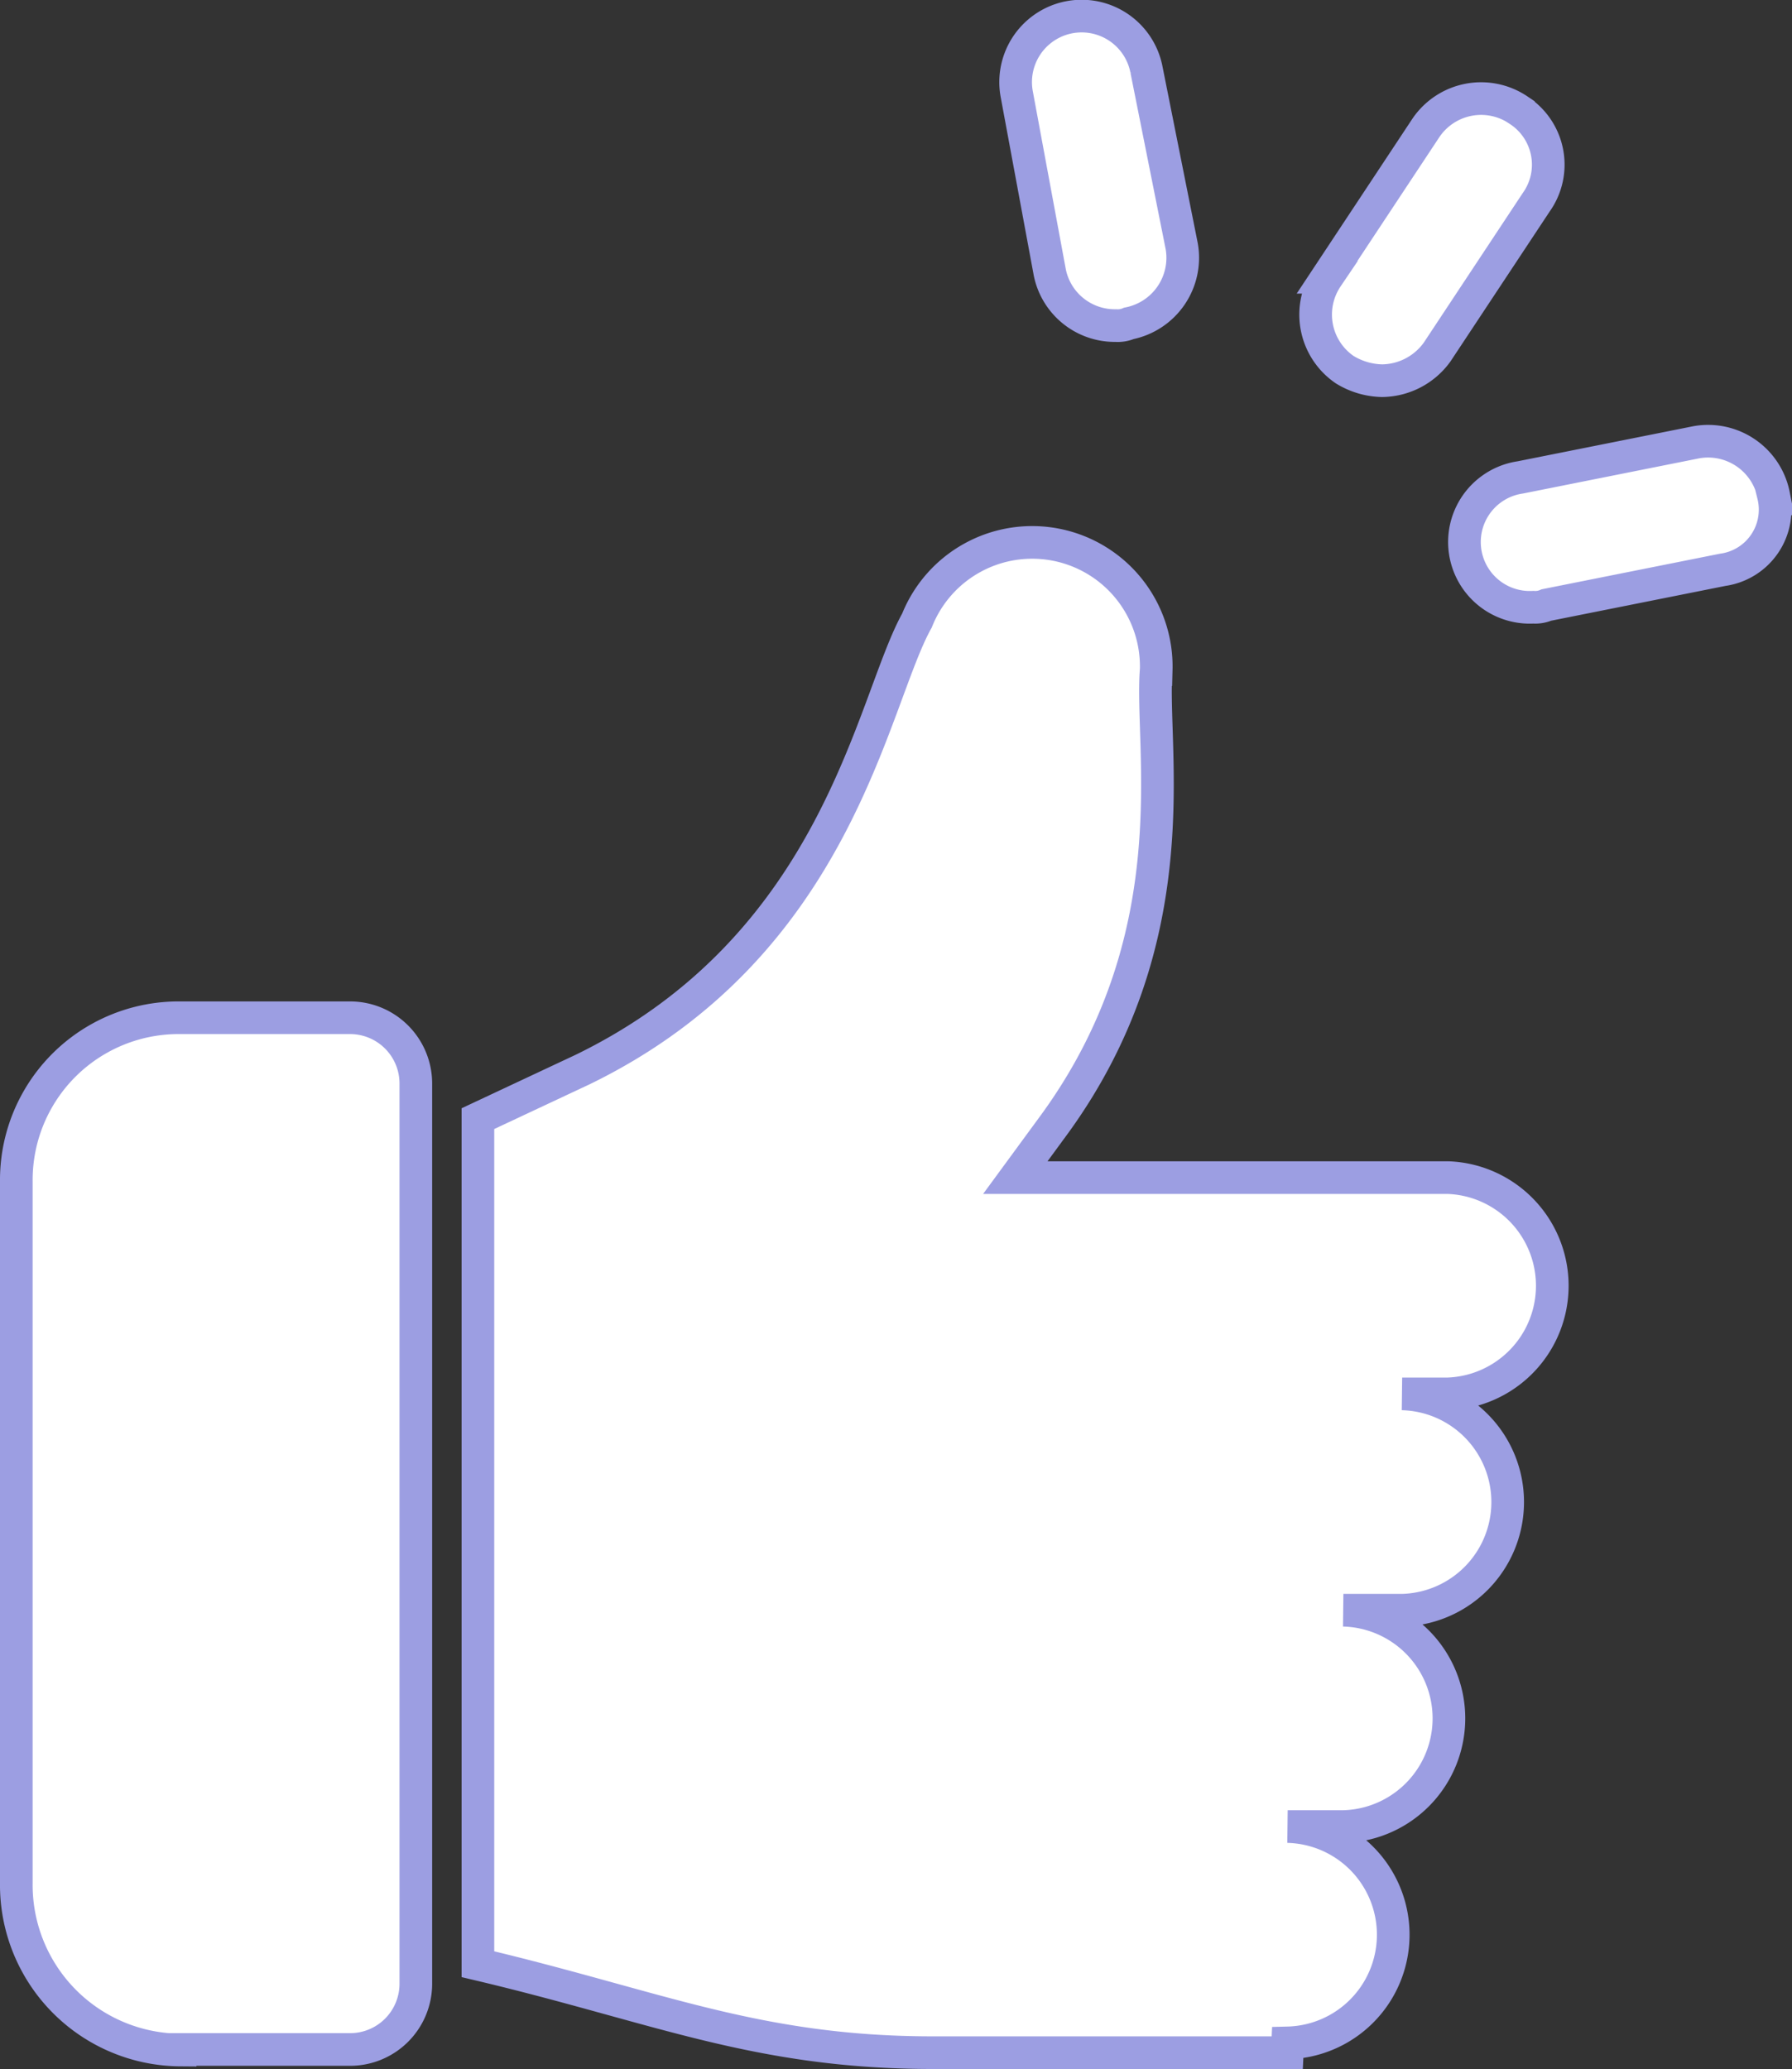 <svg xmlns="http://www.w3.org/2000/svg" width="27.447" height="31.685" viewBox="0 0 27.447 31.685">
  <rect x="0" y="0" width="27.447" height="31.685" fill="#333333" stroke="none"/>
  <g id="Group_7346" data-name="Group 7346" transform="translate(-802.666 -2555.691)">
    <g id="Group_5977" data-name="Group 5977" transform="translate(713.853 2473.588)">
      <path id="Path_7515" data-name="Path 7515" d="M542.02,201.028a1.024,1.024,0,0,0-1.18-.809l-2.7.539a1,1,0,0,0,.2,1.988.428.428,0,0,0,.2-.034l2.7-.539a.93.93,0,0,0,.775-1.146Z" transform="translate(-426.041 -111.344)" fill="#fff" stroke="#9c9ee2" stroke-width="0.5"/>
      <path id="Path_7516" data-name="Path 7516" d="M502,113.228a1.021,1.021,0,0,0-1.415.27l-1.516,2.291a1.021,1.021,0,0,0,.27,1.415,1.136,1.136,0,0,0,.573.169,1.053,1.053,0,0,0,.842-.438l1.516-2.291a.993.993,0,0,0-.27-1.415Z" transform="translate(-389.93 -29.44)" fill="#fff" stroke="#9c9ee2" stroke-width="0.5"/>
      <path id="Path_7517" data-name="Path 7517" d="M423.043,96.047a1.016,1.016,0,0,0,1.011.809.428.428,0,0,0,.2-.034,1.024,1.024,0,0,0,.809-1.18l-.539-2.7a1.011,1.011,0,0,0-1.988.371Z" transform="translate(-318.15 -9.767)" fill="#fff" stroke="#9c9ee2" stroke-width="0.5"/>
    </g>
    <path id="Path_7518" data-name="Path 7518" d="M257.114,46.505a1.657,1.657,0,0,0,0-3.313h.853a1.657,1.657,0,0,0,0-3.313h.9a1.657,1.657,0,0,0,0-3.313h.7a1.657,1.657,0,0,0,0-3.312h-6.625l.552-.753c2.158-2.911,1.506-5.822,1.606-7.026a1.9,1.9,0,0,0-3.664-.753c-.7,1.255-1.2,4.969-5.119,6.876l-1.606.753V45.3c2.76.652,4.266,1.355,6.976,1.355h5.42Z" transform="translate(565.275 2540.471)" fill="#fff" stroke="#9c9ee2" stroke-width="0.5"/>
    <path id="Path_7519" data-name="Path 7519" d="M89.309,201.733h2.61a1.007,1.007,0,0,0,1-1v-13.8a1.007,1.007,0,0,0-1-1h-2.61a2.485,2.485,0,0,0-2.509,2.509v10.74a2.528,2.528,0,0,0,2.509,2.559Z" transform="translate(716.116 2385.344)" fill="#fff" stroke="#9c9ee2" stroke-width="0.5"/>
  </g>
</svg>
